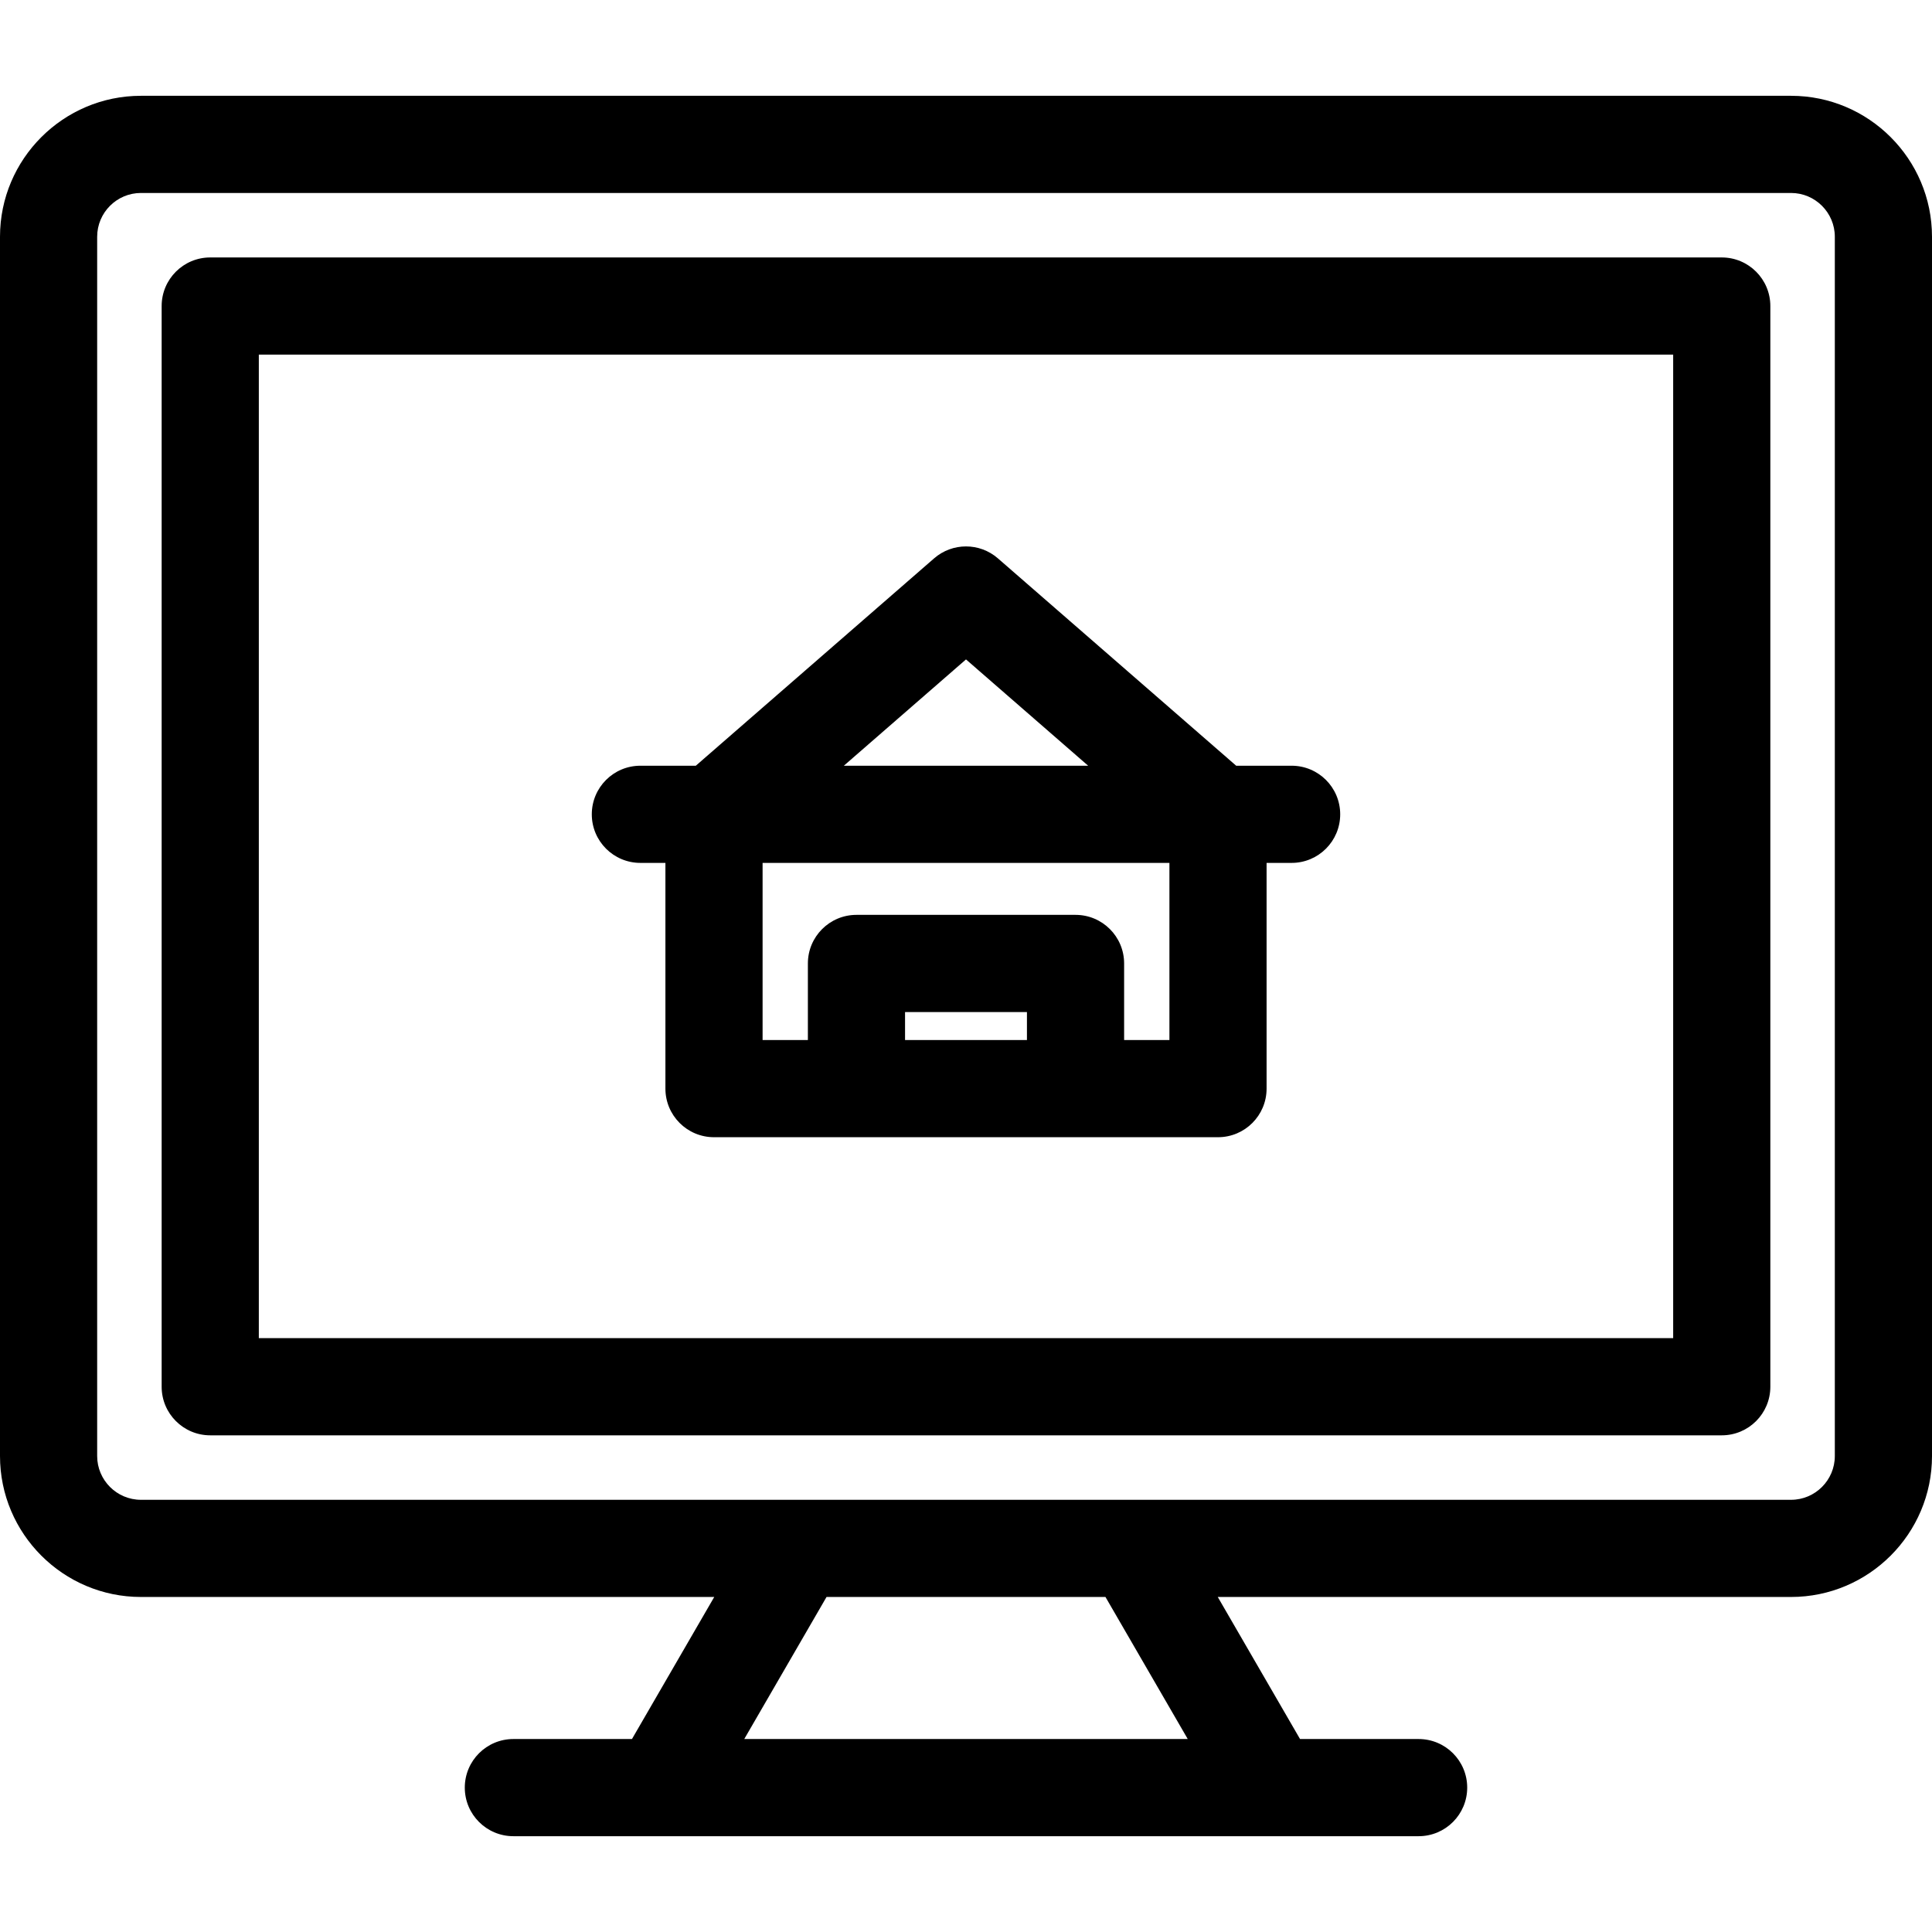 <?xml version="1.0" encoding="iso-8859-1"?>
<!-- Uploaded to: SVG Repo, www.svgrepo.com, Generator: SVG Repo Mixer Tools -->
<svg fill="#000000" height="800px" width="800px" version="1.1" id="Layer_1" xmlns="http://www.w3.org/2000/svg" xmlns:xlink="http://www.w3.org/1999/xlink" 
	 viewBox="0 0 298.231 298.231" xml:space="preserve">
<g>
	<g>
		<g>
			<path d="M276.472,14.788H21.759C9.761,14.788,0,24.549,0,36.547v188.209c0,11.998,9.761,21.759,21.759,21.759h88.494
				l-12.7,21.928H79.247c-4.143,0-7.5,3.358-7.5,7.5c0,4.142,3.357,7.5,7.5,7.5c5.036,0,134.7,0,139.736,0
				c4.143,0,7.5-3.358,7.5-7.5c0-4.142-3.357-7.5-7.5-7.5h-18.305l-12.7-21.928h88.494c11.998,0,21.759-9.761,21.759-21.759V36.547
				C298.23,24.549,288.47,14.788,276.472,14.788z M114.887,268.443l12.7-21.928h43.057l12.7,21.928H114.887z M283.23,224.756
				c0,3.727-3.032,6.759-6.759,6.759c-10.849,0-243.162,0-254.713,0c-3.727,0-6.759-3.032-6.759-6.759V36.547
				c0-3.727,3.032-6.759,6.759-6.759h254.713c3.727,0,6.759,3.032,6.759,6.759V224.756z"/>
			<path d="M265.777,39.741H32.453c-4.143,0-7.5,3.358-7.5,7.5v166.821c0,4.142,3.357,7.5,7.5,7.5h233.324
				c4.143,0,7.5-3.358,7.5-7.5V47.241C273.277,43.099,269.92,39.741,265.777,39.741z M258.277,206.561H39.953V54.741h218.324
				V206.561z"/>
			<path d="M98.853,133.2h3.863v34.844c0,4.142,3.357,7.5,7.5,7.5c7.605,0,70.178,0,77.799,0c4.143,0,7.5-3.358,7.5-7.5V133.2h3.863
				c4.143,0,7.5-3.358,7.5-7.5c0-4.142-3.357-7.5-7.5-7.5h-8.556l-36.783-32.01c-2.824-2.456-7.023-2.456-9.848,0l-36.783,32.01
				h-8.556c-4.143,0-7.5,3.358-7.5,7.5C91.353,129.842,94.71,133.2,98.853,133.2z M158.523,160.544h-18.816v-4.322h18.816V160.544z
				 M149.115,101.79l18.856,16.41h-37.713L149.115,101.79z M117.717,133.2h62.799v27.344h-0.001h-6.991v-11.822
				c0-4.142-3.357-7.5-7.5-7.5h-33.816c-4.143,0-7.5,3.358-7.5,7.5v11.822h-6.991V133.2z"/>
		</g>
	</g>
</g>
</svg>